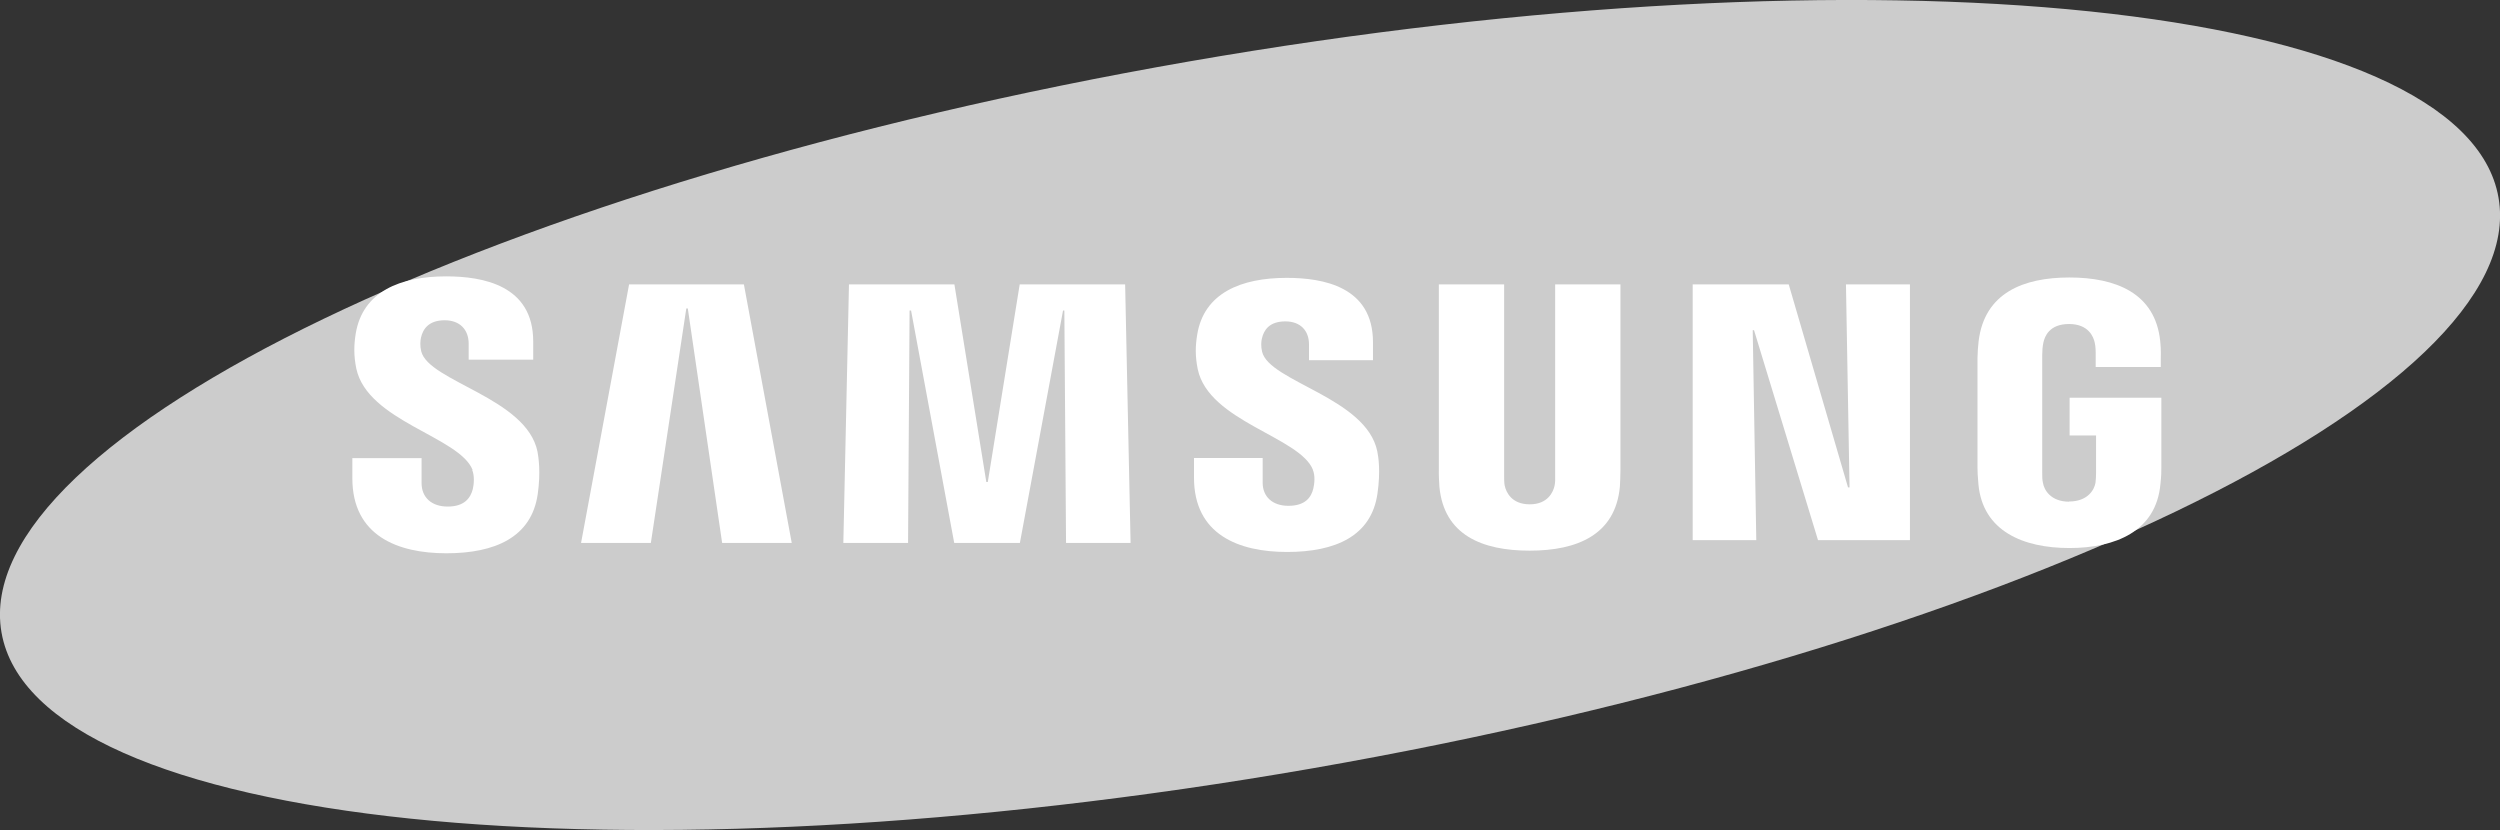 <?xml version="1.0" encoding="UTF-8"?>
<svg id="Capa_1" data-name="Capa 1" xmlns="http://www.w3.org/2000/svg" viewBox="0 0 133.25 44.24">
  <rect x="0" y="0" width="133.25" height="44.24" fill="#333333" stroke="none"/>
  <defs>
    <style>
      .cls-1 {
        fill: #ccc;
      }

      .cls-2 {
        fill: #fff;
      }
    </style>
  </defs>
  <path id="path10" class="cls-1" d="M133.17,10.53c1.82,10.4-26.5,24.03-63.26,30.43C33.16,47.36,1.89,44.11.08,33.71-1.73,23.3,26.6,9.68,63.35,3.28,100.1-3.12,131.36.13,133.17,10.53Z"/>
  <g id="g8872">
    <polygon id="polygon16" class="cls-2" points="98.58 25.98 98.39 15.16 101.8 15.16 101.8 28.79 96.9 28.79 93.49 17.6 93.42 17.6 93.61 28.79 90.22 28.79 90.22 15.16 95.34 15.16 98.5 25.98 98.58 25.98"/>
    <polygon id="polygon18" class="cls-2" points="36.58 16.44 34.69 28.94 30.97 28.94 33.53 15.16 39.65 15.16 42.2 28.94 38.49 28.94 36.66 16.44 36.58 16.44"/>
    <polygon id="polygon20" class="cls-2" points="50.86 28.94 48.56 16.55 48.48 16.55 48.4 28.94 44.95 28.94 45.25 15.16 50.87 15.16 52.57 25.69 52.65 25.69 54.35 15.16 59.97 15.16 60.26 28.94 56.82 28.94 56.73 16.55 56.66 16.55 54.36 28.94 50.86 28.94"/>
    <path id="path22" class="cls-2" d="M25.17,25.05c.13.33.09.76.03,1.02-.12.46-.43.93-1.34.93-.86,0-1.39-.49-1.39-1.25v-1.33h-3.69v1.07c0,3.07,2.42,4,5.01,4s4.54-.85,4.87-3.15c.17-1.19.04-1.97-.01-2.26-.58-2.88-5.81-3.74-6.2-5.36-.07-.28-.05-.57-.01-.73.1-.44.4-.92,1.26-.92.81,0,1.28.5,1.28,1.25v.85h3.44v-.97c0-3-2.69-3.47-4.64-3.47-2.45,0-4.45.81-4.82,3.05-.1.62-.11,1.17.03,1.86.6,2.82,5.5,3.63,6.2,5.41h0Z"/>
    <path id="path24" class="cls-2" d="M69.97,25.03c.14.33.09.75.03,1.01-.11.46-.42.92-1.33.92-.85,0-1.37-.49-1.37-1.23v-1.32h-3.66v1.05c0,3.04,2.39,3.96,4.96,3.96s4.5-.84,4.82-3.12c.17-1.18.05-1.95-.01-2.24-.58-2.86-5.75-3.71-6.14-5.31-.07-.28-.05-.57-.01-.71.1-.44.39-.91,1.25-.91.8,0,1.26.49,1.26,1.23v.84h3.41v-.96c0-2.97-2.67-3.43-4.6-3.43-2.42,0-4.41.8-4.77,3.03-.1.61-.11,1.15.03,1.84.59,2.79,5.44,3.6,6.14,5.36h0Z"/>
    <path id="path26" class="cls-2" d="M81.54,26.88c.96,0,1.25-.66,1.32-1,.03-.15.04-.35.03-.53v-10.19h3.48v9.88c0,.25-.02.77-.03.9-.24,2.57-2.28,3.41-4.81,3.41s-4.57-.83-4.81-3.41c-.01-.13-.04-.65-.03-.9v-9.88h3.48v10.19c0,.18,0,.38.03.53.07.34.36,1,1.33,1Z"/>
    <path id="path28" class="cls-2" d="M110.28,26.73c1,0,1.35-.63,1.41-1,.02-.16.03-.35.03-.52v-2h-1.41v-2.01h4.89v3.7c0,.26,0,.45-.05.91-.23,2.51-2.4,3.4-4.85,3.4s-4.62-.89-4.85-3.4c-.04-.46-.05-.65-.05-.91v-5.8c0-.24.03-.68.06-.91.31-2.58,2.39-3.4,4.84-3.4s4.58.82,4.84,3.4c.05.44.03.91.03.91v.46h-3.47v-.77s0-.33-.05-.52c-.06-.3-.32-1-1.37-1s-1.3.66-1.37,1c-.04.18-.06.43-.06.65v6.3c0,.17,0,.37.04.52.06.37.41,1,1.4,1Z"/>
  </g>
</svg>